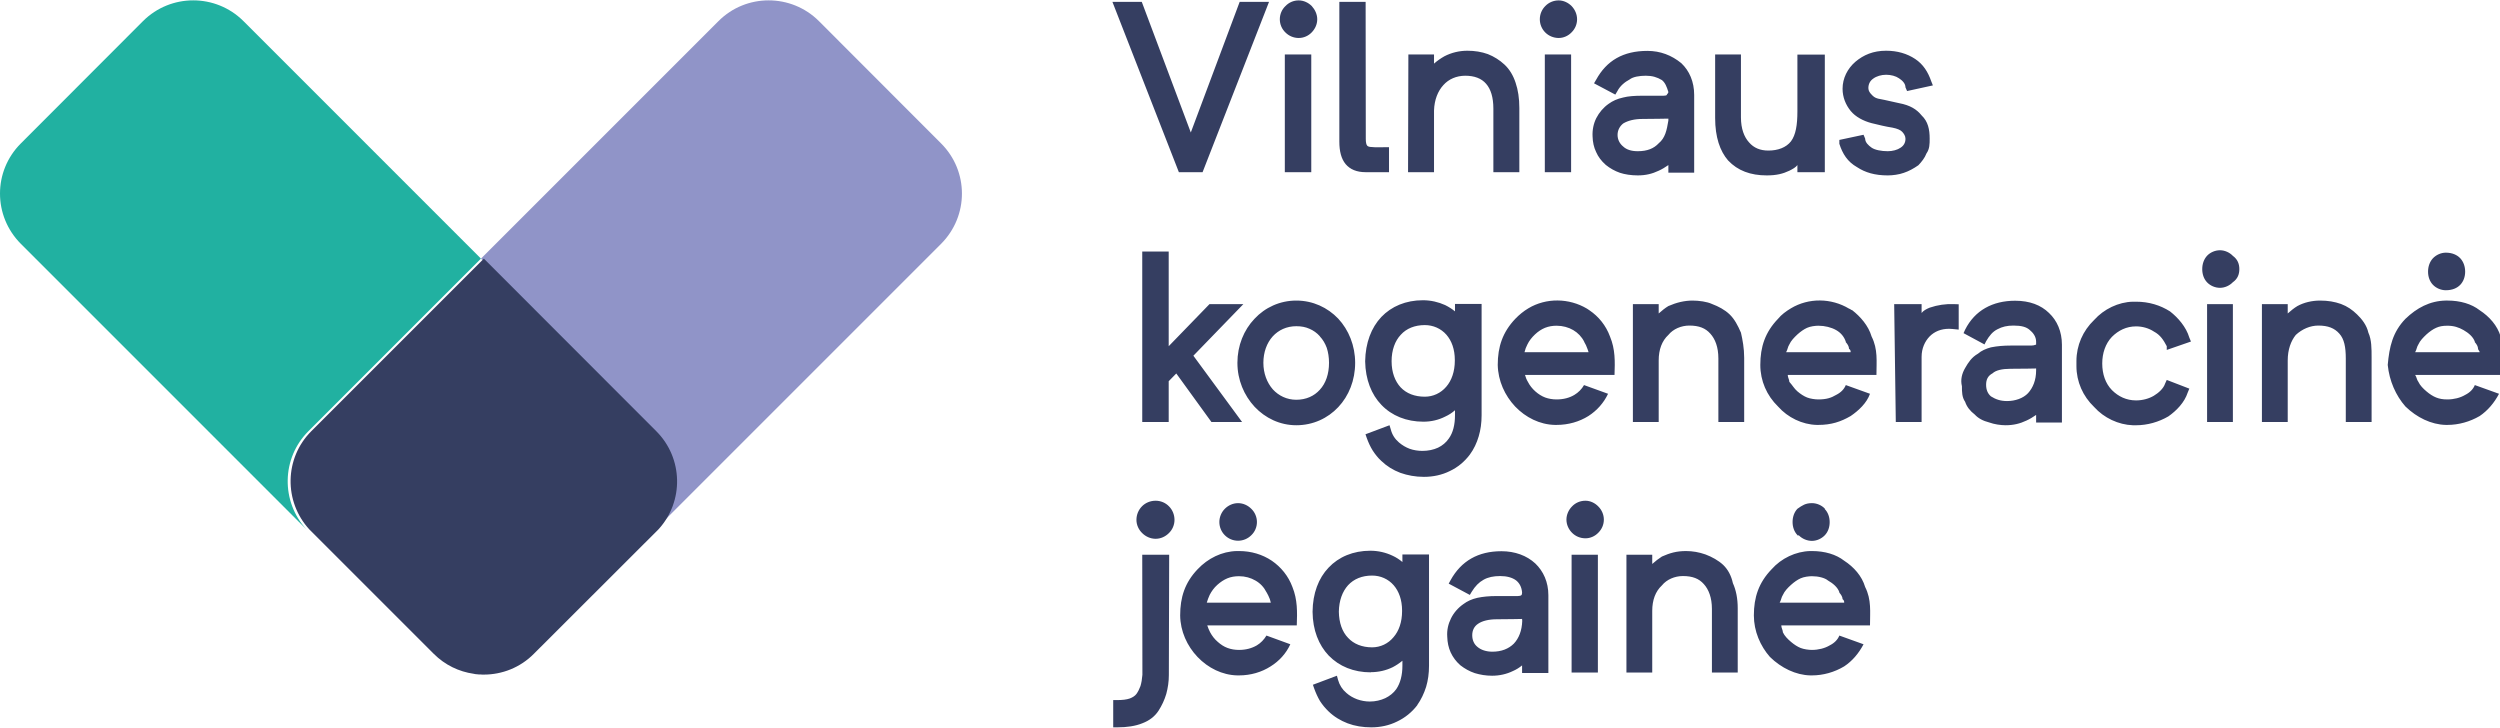 <?xml version="1.0" encoding="UTF-8"?>
<svg xmlns="http://www.w3.org/2000/svg" width="584" height="170" clip-rule="evenodd" fill-rule="evenodd" image-rendering="optimizeQuality" shape-rendering="geometricPrecision" text-rendering="geometricPrecision" version="1.1" viewBox="0 0 15500 4507">
  <defs>
    <style type="text/css">
    .fil3 {fill:#353E61}
    .fil1 {fill:#9094C8;fill-rule:nonzero}
    .fil0 {fill:#21B1A1;fill-rule:nonzero}
    .fil2 {fill:#353E61;fill-rule:nonzero}
   </style>
  </defs>
  <path class="fil0" d="m1900 3280-1771-1771c-172-173-172-450 0-622l758-759c172-171 450-171 622 0l1473 1473-1070 1070c-167 167-171 436-12 609z"></path>
  <path class="fil1" d="m4065 3279 1770-1770c172-173 172-450 0-622l-758-759c-172-171-451-171-622 0l-1695 1695 222-222 1069 1070c167 167 172 435 14 608z"></path>
  <path class="fil2" d="m3e3 4180h-11l-10-1h-11l-21-2-10-2c-91-13-178-54-248-124l-771-771c-159-173-155-442 12-609l1070-1070 1069 1070c167 167 172 435 14 608l-773 772c-85 86-198 129-310 129z"></path>
  <path class="fil3" d="m7383 819 303-810h182c-138 352-275 704-412 1056h-147l-412-1056h182zm657 3056h-555c5 15 11 30 18 43 12 22 27 42 47 59 19 17 39 30 61 38s45 12 71 12c42 0 79-10 110-28 25-15 45-36 60-61l148 54c-26 57-69 104-122 137-56 36-124 56-196 56h-11c-93-2-181-46-246-114s-107-160-108-258c0-112 29-203 108-286 64-68 151-111 243-113h14c75 0 145 21 203 60 57 39 103 95 128 163 32 79 30 155 27 238zm-540-189c-7 15-13 31-18 48h397c-2-7-4-14-6-22-6-14-12-29-19-40l-2-3c-15-30-38-55-68-72-29-17-64-27-102-27-26 0-50 4-72 13s-43 23-63 41-35 39-47 62zm94-370c-21-21-34-50-34-82 0-31 13-61 34-82s50-35 82-35 61 14 82 35c22 21 35 51 35 82 0 32-13 61-35 82-21 21-50 34-82 34s-61-13-82-34zm4e3 559h-550c0 15 10 30 10 43 10 22 30 42 50 59s40 30 60 38 50 12 70 12c40 0 80-10 110-28 30-15 50-36 60-61l150 54c-30 57-70 104-120 137-60 36-130 56-200 56h-10c-90-2-180-46-250-114-60-68-100-160-100-258 0-112 30-203 110-286 60-68 150-111 240-113h10c80 0 150 21 200 60 60 39 110 95 130 163 40 79 30 155 30 238zm-540-189c-10 15-10 31-20 48h400c0-7 0-14-10-22 0-14-10-29-20-40v-3c-10-30-40-55-70-72-20-17-60-27-100-27-20 0-50 4-70 13s-40 23-60 41-40 39-50 62zm90-371c-20-21-30-50-30-81s10-61 30-82c30-21 50-35 90-35 30 0 60 13 80 34v1 1 1c20 21 30 50 30 81s-10 60-30 81-50 35-80 35-60-13-80-33v-1h-10v-2zm-1134-993h-555c4 15 10 30 18 43 11 22 27 42 46 59s40 30 61 38c22 8 46 12 71 12 43 0 80-10 110-28 25-15 46-36 60-61l149 54c-27 57-69 104-122 138-56 35-124 55-197 55h-11c-93-2-181-46-246-114-64-68-106-159-108-258 0-112 30-203 109-286 24-25 51-47 81-65 110-66 252-64 363 2 5 3 10 7 15 10 58 39 103 95 128 163 33 79 31 155 28 238zm-540-189c-8 15-14 31-18 48h397c-2-7-4-14-7-21-5-15-12-30-19-41l-1-3c-15-30-39-55-68-72s-65-27-103-27c-26 0-49 4-72 13-22 9-43 23-62 41-20 19-36 39-47 62zm2164 189h-550c0 15 10 30 10 43 20 22 30 42 50 59s40 30 60 38 50 12 70 12c50 0 80-10 110-28 30-15 50-36 60-61l150 54c-20 57-70 104-120 138-60 35-120 55-200 55h-10c-90-2-180-46-240-114-70-68-110-159-110-258 0-112 30-203 110-286 20-25 50-47 80-65 110-66 250-64 360 2 10 3 10 7 20 10 50 39 100 95 120 163 40 79 30 155 30 238zm-540-189c-10 15-10 31-20 48h400c0-7 0-14-10-21 0-15-10-30-20-41v-3c-10-30-30-55-60-72s-70-27-110-27c-20 0-50 4-70 13s-40 23-60 41c-20 19-40 39-50 62zm4440 189h-560c10 15 10 30 20 43 10 22 30 42 50 59s40 30 60 38 40 12 70 12c40 0 80-10 110-28 30-15 50-36 60-61l150 54c-30 57-70 104-120 138-60 35-130 55-200 55h-10c-90-2-180-46-250-114-60-68-100-159-110-258 10-112 30-203 110-286 70-67 150-111 250-113h10c80 0 150 21 200 60 60 39 110 95 130 163 30 79 30 155 30 238zm-540-189c-10 15-10 31-20 48h400c0-7-10-14-10-21 0-15-10-30-20-41v-3c-10-30-40-55-70-72s-60-27-100-27c-30 0-50 4-70 13s-40 23-60 41c-20 19-40 39-50 62zm90-370c-20-21-30-50-30-81 0-32 10-61 30-83 20-21 50-35 80-35 40 0 70 14 90 35 20 22 30 51 30 83 0 31-10 60-30 81s-50 34-90 34c-30 0-60-13-80-34zm-7432 851h-141l-218-301-47 48v253h-164v-1057h164v587l253-261h210l-310 320 302 411zm645-92c-65 69-156 112-260 112-101 0-192-44-258-114-66-71-107-167-107-273 0-107 40-204 106-273 65-70 157-113 259-113 103 0 194 43 260 112 65 70 105 167 105 274 0 108-39 205-105 275zm-178-486c-24-11-51-16-82-16-60 0-110 24-146 63-37 41-58 99-58 164s22 123 59 165c36 39 86 64 145 64 61 0 111-23 146-62 37-40 57-98 57-167 0-34-5-65-14-93-10-27-24-51-43-71v-1c-18-20-40-36-64-46zm902-108v-46h165v690c0 47-6 91-18 131-12 41-30 79-55 113-33 44-75 79-124 102-48 24-103 36-161 36-52 0-101-9-146-25-45-17-85-42-118-74-21-19-38-41-53-64-15-24-27-50-37-78l-8-23 149-56 8 26c8 32 25 59 51 81 20 17 42 30 66 39 25 9 53 13 79 13 36 0 69-7 97-20 27-13 50-32 67-57 26-36 38-86 38-144v-31c-18 16-38 29-60 39-41 21-87 32-136 32-105 0-196-37-260-104-62-64-99-157-101-270v-1c2-114 38-208 100-274 63-66 152-104 258-104 49 0 96 11 138 30 22 11 43 24 61 39zm-54 467c33-38 53-94 53-162v-3c0-68-20-120-52-157-34-39-83-60-134-60-62 0-114 21-149 60-36 38-57 95-57 164s21 124 56 162c36 38 87 58 150 58 51 0 99-22 133-62zm1827-335c10 44 20 96 20 156v398h-160v-394c0-71-20-121-50-154-30-34-70-50-130-50-50 0-100 21-130 58-40 37-60 91-60 158v382h-160v-731h160v58c20-18 40-34 60-46 50-22 100-34 150-34 40 0 90 7 120 21 40 15 80 36 110 65s50 67 70 113zm1170-155c50-17 100-24 150-22l30 1v157l-40-4c-10-1-20-1-20-1-50 0-90 17-120 47-30 31-50 75-50 127v404h-160l-10-731h170v55c10-14 30-25 50-33zm740 33c50 47 80 115 80 197v482h-160v-47c-20 14-40 26-60 35-40 19-80 29-130 29-30 0-70-6-100-17-40-10-70-27-90-49-30-23-50-49-60-79-20-29-20-62-20-97-10-40 0-79 20-113 20-35 40-66 80-89 20-18 50-31 80-39 40-8 80-11 120-11h130c10 0 20-2 30-6v-18c0-32-20-57-40-73-20-18-50-27-100-27-40 0-70 7-100 23-30 15-50 40-70 74l-10 20-130-70 10-22c60-119 170-179 310-179 90 0 160 27 210 76zm-130 497c30-33 50-80 50-141v-12l-50 1c-40 0-70 1-110 1-50 0-90 9-110 28-30 16-40 40-40 71s10 55 30 72c30 19 60 29 100 29 50 0 100-17 130-49zm880-507c50 39 100 96 120 163l10 24-150 52v-23c-20-38-40-70-80-91-30-20-70-32-110-32-60 0-110 25-150 65-40 42-60 101-60 165 0 66 20 124 60 165 40 40 90 64 150 64 40 0 80-11 110-29s60-45 70-76l10-22 140 54-10 24c-20 62-70 113-120 148-60 35-130 55-200 55h-20c-90-3-180-46-240-113-70-67-110-157-110-254v-31c0-97 40-188 110-255 60-67 150-111 240-113h20c80 0 150 22 210 60zm230-180c-20-21-30-50-30-82s10-61 30-83c20-21 50-34 80-34s60 14 80 35c30 22 40 51 40 82s-10 60-40 81c-20 21-50 35-80 35s-60-13-80-34zm0 841v-706h160v731h-160zm1e3 -529c20 44 20 96 20 156v398h-160v-394c0-71-10-121-40-154-30-34-70-50-130-50-50 0-100 21-140 58-30 37-50 91-50 158v382h-160v-731h160v58c20-18 40-34 60-46 40-22 90-34 140-34s90 7 130 21c40 15 70 36 100 65s60 67 70 113zm-7602 1243c-22-21-36-51-36-82 0-33 13-63 35-85 21-21 51-34 84-34 32 0 62 13 83 35 21 21 34 51 34 84 0 31-13 61-35 82-21 21-50 35-82 35s-62-14-83-35zm0 1179c-42 17-94 25-155 25h-25v-169h25c32 0 58-3 78-10 18-7 32-16 41-28 10-14 18-30 25-49 6-20 10-43 12-70l-1-744h167l-2 746c0 41-6 80-16 117-11 37-27 71-48 104-23 35-56 61-101 78zm1613-1e3v-47h165v690c0 47-6 91-18 131-13 41-31 79-55 113v1c-33 43-76 78-125 101-48 24-103 36-160 36-53 0-102-8-147-25-44-17-84-41-118-74-20-19-38-41-53-64-14-24-26-50-36-78l-8-23 149-56 7 26c9 32 26 59 52 81 19 17 42 30 66 39 25 9 52 14 79 14 35 0 68-8 96-21 27-13 51-32 68-56 25-37 38-86 38-145v-31c-19 16-39 29-60 40-41 20-87 31-136 31v1c-106 0-196-37-261-104-62-65-99-158-100-271v-1c1-114 37-208 99-273 63-67 153-105 259-105 49 0 96 11 138 31 22 10 42 23 61 39zm-55 466c33-38 53-93 53-162v-3c0-67-20-120-52-157-34-39-82-60-134-60-62 0-113 21-149 60-35 39-56 95-57 164 1 69 21 125 57 162 35 38 87 59 149 59 52 0 100-23 133-63zm879-457c50 48 81 115 81 197v482h-163v-47c-17 14-36 26-57 35-39 19-83 29-129 29-38 0-74-6-107-16-33-11-63-28-90-49l-1-1c-26-23-45-49-59-79-13-29-20-61-21-97-3-40 6-79 23-113 17-35 44-66 77-89 24-18 52-31 87-39 33-7 72-11 120-11h130c11 0 18-2 22-5s5-10 5-18c-3-33-16-57-37-74-24-18-58-27-99-27s-75 7-103 23c-29 16-52 40-73 74l-12 20-131-70 12-22c66-119 171-179 315-179 84 0 157 27 210 76zm-133 497c31-33 50-80 52-141l-1-12-54 1c-32 0-67 1-102 1-51 0-91 10-117 28-24 16-36 41-36 71 0 31 12 56 32 72 22 19 55 30 93 30 56 0 101-18 133-50zm361-687c-21-21-35-50-35-82 0-31 14-61 35-82 21-22 50-35 83-35 30 0 59 14 80 36 21 21 34 50 34 81 0 32-13 60-34 81-21 22-50 35-80 35-33 0-62-13-83-34zm-3 841v-705h163v730h-163zm1e3 -529c20 44 30 96 30 156v398h-160v-394c0-70-20-121-50-154-30-34-70-50-130-50-50 0-100 21-130 58-40 37-60 91-60 158v382h-160v-730h160v57c20-18 40-33 60-46 50-22 90-34 150-34 40 0 80 7 120 21 40 15 80 37 110 65 30 29 50 67 60 113zm-2774-3414c-22-21-35-50-35-82s13-61 35-82c21-22 50-35 82-35 31 0 60 14 81 35 20 22 34 51 34 82 0 32-14 60-34 81-21 22-50 35-81 35-32 0-61-13-82-34zm-4 841v-705h164v730h-164zm646-105v130h-145c-55 0-96-17-124-50-27-33-39-79-39-140v-866h163l1 849c0 23 3 36 9 43 5 5 14 8 27 8 14 3 84 1 108 1zm785-424c15 44 23 96 23 156v398h-161v-394c0-70-16-121-45-154-29-34-74-50-129-50s-103 21-136 58c-34 37-56 91-58 158v382h-161l2-730h159v57c20-18 42-33 65-46 43-22 91-34 142-34 46 0 88 7 127 21 38 15 73 37 103 65 31 29 54 67 69 113zm184-312c-21-21-34-50-34-82s13-61 34-82c21-22 51-35 83-35 30 0 59 14 80 35 21 22 34 51 34 82 0 32-13 60-34 81-21 22-50 35-80 35-32 0-62-13-83-34zm-3 841v-705h163v730h-163zm846-651c50 47 80 115 80 197v482h-160v-47c-20 14-40 26-60 35-40 19-80 29-130 29-40 0-80-6-110-16-32-11-62-28-88-49l-1-1c-26-23-46-49-59-79-14-29-21-61-22-97-2-40 6-79 23-113 18-35 44-66 77-89 25-18 53-31 90-39 30-8 70-11 120-11h130c10 0 20-2 20-5 0-4 10-10 10-18-10-33-20-58-40-74-30-18-60-27-100-27s-80 7-100 23c-30 16-60 40-77 74l-12 20-132-70 13-22c65-119 168-179 318-179 80 0 150 27 210 76zm-140 497c40-33 50-80 60-141v-12l-60 1c-30 0-70 1-100 1-50 0-90 10-120 28-20 16-35 40-35 71s15 56 35 72c20 19 50 29 90 29 60 0 100-17 130-49zm860-198v-352h170v729h-170v-44c-10 14-30 25-50 35-40 19-80 29-140 29-100 0-180-29-240-93-50-58-80-144-80-263v-394h160v390c0 71 20 122 50 155 30 35 70 51 120 51 60 0 110-19 140-57 30-40 40-102 40-186zm730-325c50 33 80 81 100 139l10 25-160 35-10-23c0-24-20-43-40-56-20-14-50-22-80-22s-60 9-80 24c-20 14-30 34-30 59 0 17 10 30 20 40 10 11 20 20 40 25l40 8 90 20c70 13 110 39 140 76 40 38 50 87 50 144 0 33 0 64-20 92-10 27-30 52-50 73-30 21-60 37-90 47-30 11-70 16-100 16-80 0-140-18-190-51-60-34-90-83-110-145v-24l150-32 10 24c0 23 20 42 40 56s60 22 100 22c30 0 60-8 80-22 20-13 30-32 30-55 0-18-10-32-20-43s-30-20-60-26c-40-6-90-18-130-28-50-13-100-39-130-76s-50-84-50-137c0-65 30-125 80-168 50-42 110-68 190-68 70 0 130 18 180 51z"></path>
</svg>
